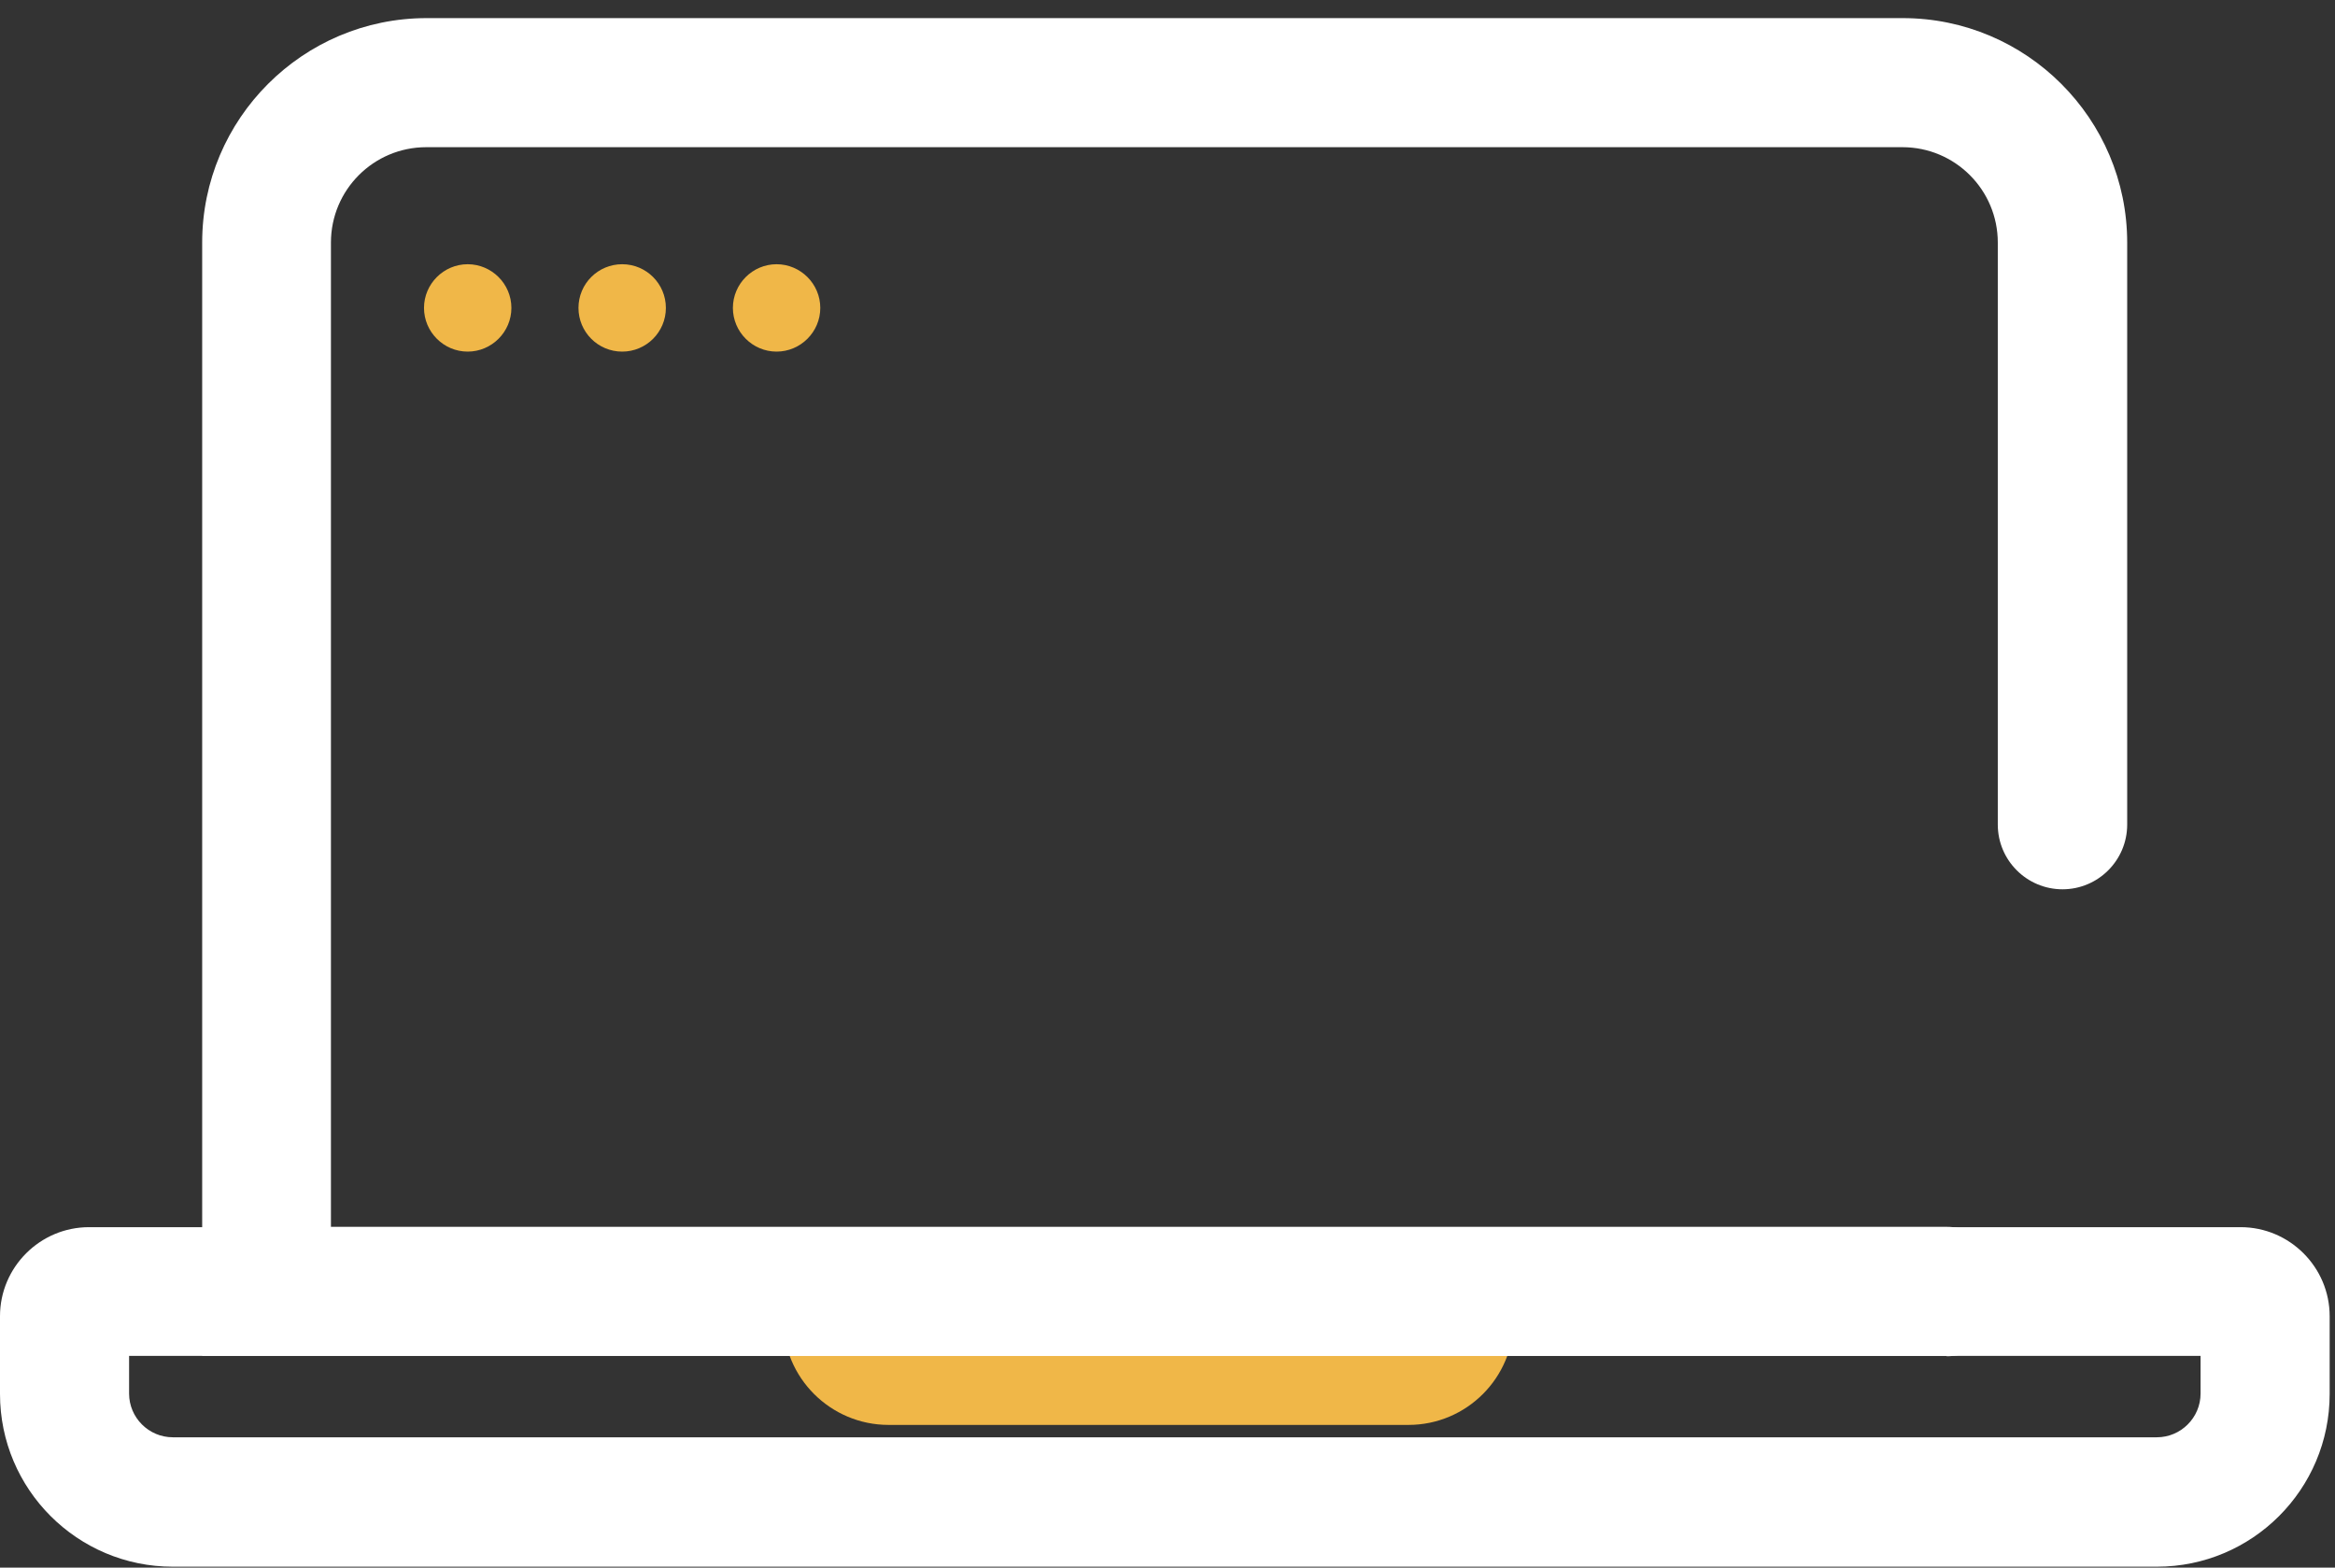 <svg width="70" height="47" viewBox="0 0 70 47" fill="none" xmlns="http://www.w3.org/2000/svg">
<rect x="0" y="0" width="70" height="47" fill="#333333" stroke="none"/>
<path d="M42.221 42.722H26.64C24.9 42.722 23.48 41.312 23.48 39.562H45.38C45.38 41.303 43.971 42.722 42.221 42.722Z" fill="#F0B748"/>
<path d="M58.371 40.653H6.061V7.273C6.061 3.563 9.081 0.543 12.79 0.543H57.041C60.751 0.543 63.77 3.563 63.77 7.273V24.723C63.77 25.793 62.901 26.663 61.831 26.663C60.761 26.663 59.891 25.793 59.891 24.723V7.273C59.891 5.693 58.611 4.413 57.031 4.413H12.78C11.2 4.413 9.921 5.693 9.921 7.273V36.783H58.351C59.421 36.783 60.291 37.653 60.291 38.723C60.291 39.793 59.421 40.663 58.351 40.663L58.371 40.653Z" fill="white"/>
<path d="M64.66 46.973H5.18C2.32 46.973 0 44.653 0 41.793V39.463C0 37.993 1.2 36.793 2.67 36.793H67.17C68.64 36.793 69.84 37.993 69.84 39.463V41.793C69.84 44.653 67.52 46.973 64.66 46.973ZM3.87 40.653V41.783C3.87 42.503 4.46 43.093 5.18 43.093H64.66C65.38 43.093 65.97 42.503 65.97 41.783V40.653H3.87Z" fill="white"/>
<path d="M15.331 9.232C15.331 8.512 14.741 7.922 14.021 7.922C13.301 7.922 12.711 8.512 12.711 9.232C12.711 9.952 13.301 10.542 14.021 10.542C14.741 10.542 15.331 9.952 15.331 9.232Z" fill="#F0B748"/>
<path d="M18.652 10.542C19.375 10.542 19.962 9.955 19.962 9.232C19.962 8.508 19.375 7.922 18.652 7.922C17.928 7.922 17.342 8.508 17.342 9.232C17.342 9.955 17.928 10.542 18.652 10.542Z" fill="#F0B748"/>
<path d="M24.591 9.232C24.591 8.512 24.001 7.922 23.281 7.922C22.561 7.922 21.971 8.512 21.971 9.232C21.971 9.952 22.561 10.542 23.281 10.542C24.001 10.542 24.591 9.952 24.591 9.232Z" fill="#F0B748"/>
</svg>
